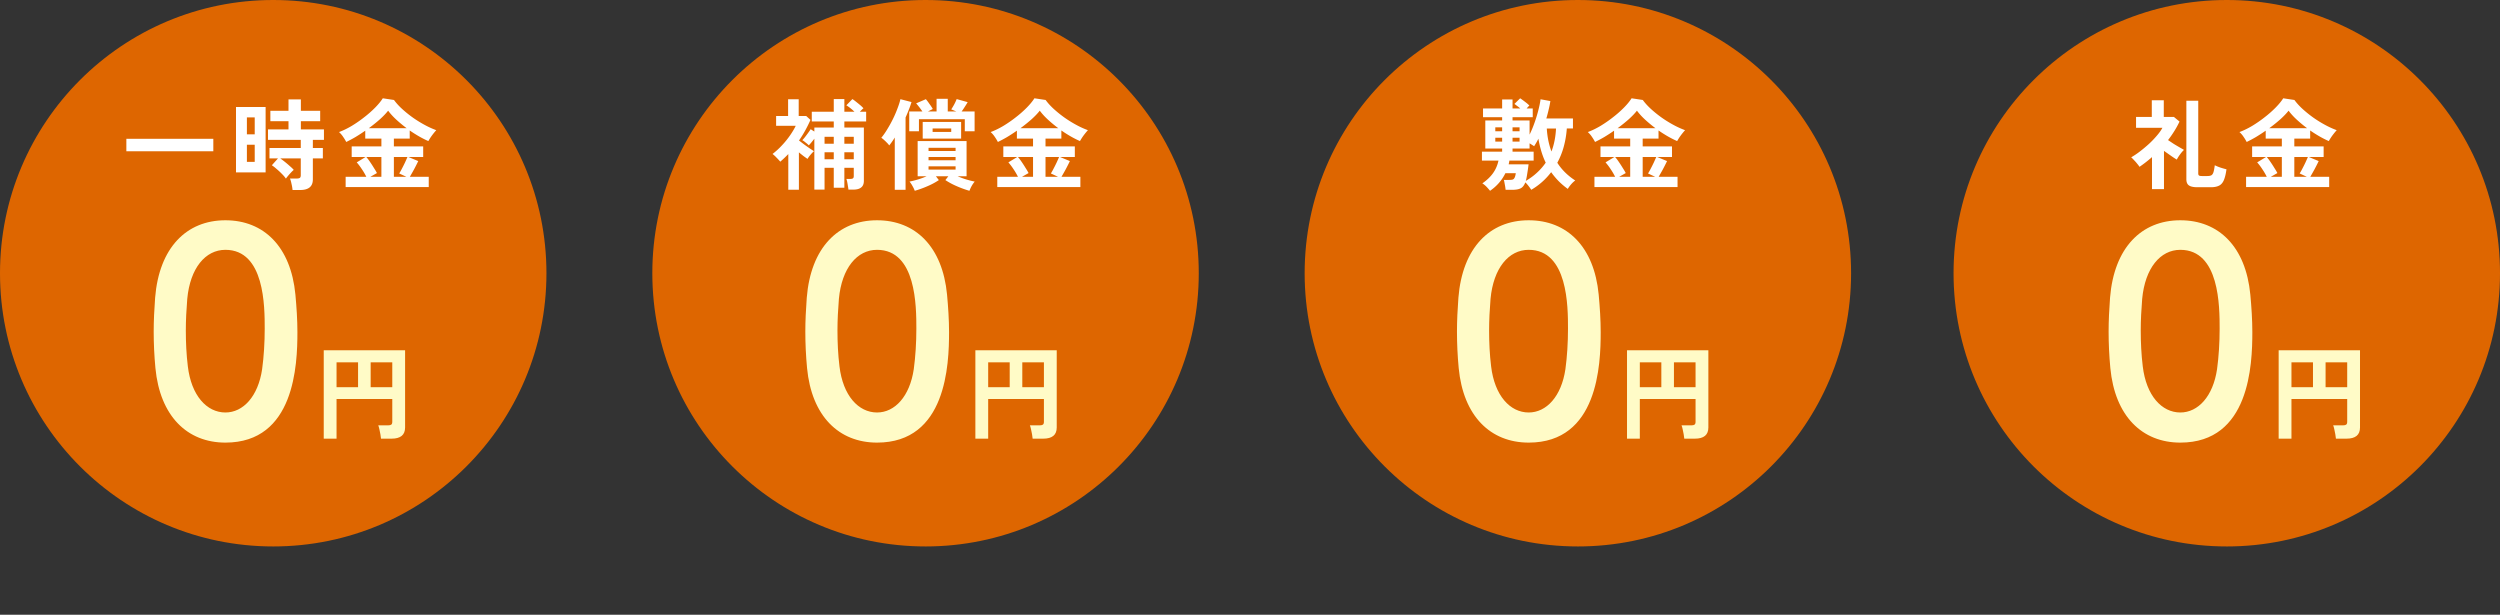 <svg width="732" height="180" viewBox="0 0 732 180" fill="none" xmlns="http://www.w3.org/2000/svg"><rect x="0" y="0" width="732" height="180" fill="#333333" stroke="none"/><path d="M80 160c44.183 0 80-35.817 80-80S124.183 0 80 0 0 35.817 0 80s35.817 80 80 80z" fill="#DE6600"/><path d="M36.998 44.294V40.64H62.46v3.654H36.998zM85.66 55.633a12.484 12.484 0 00-.29-1.74c-.135-.677-.29-1.218-.464-1.624h2.03c.406 0 .696-.068.87-.203.174-.135.261-.396.261-.783v-4.901h-6.003c.445.31.918.667 1.421 1.073.503.406.976.812 1.421 1.218.464.387.831.744 1.102 1.073a9.301 9.301 0 00-.812.783c-.31.329-.609.667-.899 1.015-.27.329-.464.58-.58.754a9.935 9.935 0 00-1.189-1.392 18.319 18.319 0 00-1.566-1.45 11.93 11.93 0 00-1.363-1.073l1.798-2.001h-2.494v-3.045h9.164v-2.378h-9.599v-3.074h6.003v-2.407h-5.307v-3.045h5.307v-3.335h3.625v3.335h5.655v3.045h-5.655v2.407h6.757v3.074h-3.248v2.378h2.929v3.045h-2.929v6.148c0 2.069-1.237 3.103-3.712 3.103H85.66zm-16.559-5.162v-19.14h8.671v19.14h-8.671zm3.19-3.074h2.291V42.38h-2.291v5.017zm0-8.062h2.291v-4.959h-2.291v4.959zm28.913 15.428v-2.987h6.061a18.435 18.435 0 00-1.305-2.233 17.378 17.378 0 00-1.508-2.001l2.581-1.566h-4.06v-3.103h8.7v-2.291h-4.727v-2.32a49.193 49.193 0 01-2.9 1.885 37.6 37.6 0 01-2.668 1.421 12.657 12.657 0 00-.899-1.479 6.81 6.81 0 00-1.218-1.421c1.199-.445 2.436-1.044 3.712-1.798a36.724 36.724 0 003.683-2.552 31.403 31.403 0 003.219-2.842c.947-.967 1.682-1.866 2.204-2.697l3.277.493c.677.928 1.508 1.837 2.494 2.726a34.1 34.1 0 003.161 2.523 34.53 34.53 0 003.451 2.117 24.796 24.796 0 003.277 1.479c-.367.406-.764.89-1.189 1.45a15.842 15.842 0 00-1.131 1.74c-1.701-.735-3.519-1.769-5.452-3.103v2.378h-4.64v2.291h8.584v3.103h-4.321l2.871 1.189a55.798 55.798 0 01-1.218 2.407 82.51 82.51 0 01-1.247 2.204h5.539v2.987h-24.331zm6.786-17.226h11.078a38.246 38.246 0 01-3.016-2.494c-.947-.87-1.75-1.75-2.407-2.639-.599.773-1.402 1.614-2.407 2.523a45.459 45.459 0 01-3.248 2.61zm7.337 14.239h3.683l-2.117-.986c.271-.425.551-.928.841-1.508.309-.58.599-1.16.87-1.74.271-.6.503-1.121.696-1.566h-3.973v5.8zm-6.902 0h3.248v-5.8h-4.408a15.4 15.4 0 011.131 1.508c.387.56.754 1.131 1.102 1.711.367.56.657 1.054.87 1.479l-1.943 1.102z" fill="#fff"/><path d="M94.79 128.44v-25.89h23.82v22.62c0 2.18-1.32 3.27-3.96 3.27h-3.09c-.02-.34-.08-.77-.18-1.29-.08-.5-.18-.99-.3-1.47-.1-.48-.21-.86-.33-1.14h2.91c.42 0 .72-.07.9-.21.2-.14.3-.42.3-.84v-6.66H98.54v11.61h-3.75zm13.74-15.06h6.33v-7.29h-6.33v7.29zm-9.99 0h6.3v-7.29h-6.3v7.29zM66 129.596c-11.172 0-19.152-7.728-20.496-21.84-.336-3.612-.504-7.14-.504-10.668 0-3.192.168-6.468.42-9.912 1.176-14.616 9.156-22.68 20.58-22.68 11.256 0 19.152 7.728 20.496 21.756.336 3.696.588 7.392.588 11.004 0 9.492-.756 32.34-21.084 32.34zm0-8.82c5.208 0 9.576-4.704 10.752-12.684.504-3.696.756-7.812.756-11.844 0-6.468 0-23.1-11.508-23.1-5.88 0-10.332 5.376-11.172 14.364-.252 3.108-.42 6.216-.42 9.24 0 3.528.168 7.056.588 10.5 1.008 8.568 5.544 13.524 11.004 13.524z" fill="#FFFBC7"/><path d="M271 160c44.183 0 80-35.817 80-80S315.183 0 271 0s-80 35.817-80 80 35.817 80 80 80z" fill="#DE6600"/><path d="M238.441 55.517V40.611c-.271.367-.561.735-.87 1.102-.29.348-.541.628-.754.841a7.27 7.27 0 00-.928-.812c-.387-.329-.715-.56-.986-.696.387-.387.812-.899 1.276-1.537.483-.638.88-1.199 1.189-1.682l1.073.696v-1.189h5.684v-1.769h-6.438v-2.842h6.438v-3.712h3.103v3.712h2.958a13.305 13.305 0 00-1.218-1.073 11.02 11.02 0 00-1.16-.812l1.769-1.827c.29.174.648.435 1.073.783.425.329.841.667 1.247 1.015a8.5 8.5 0 01.928.899 4.23 4.23 0 00-.493.435l-.58.58h1.856v2.842h-6.38v1.769h5.713v15.602c0 .89-.261 1.537-.783 1.943-.503.425-1.276.638-2.32.638h-1.421a9.065 9.065 0 00-.145-1.015 22.07 22.07 0 00-.203-1.189c-.077-.406-.164-.715-.261-.928h1.189c.348 0 .599-.058.754-.174.155-.116.232-.338.232-.667v-2.407h-2.755v5.829h-3.103v-5.829h-2.697v6.38h-2.987zm-7.627.029v-10.44a32.446 32.446 0 01-2.349 2.233 19.166 19.166 0 00-1.102-1.189 10.98 10.98 0 00-1.16-1.073 21.558 21.558 0 002.784-2.552 24.576 24.576 0 002.349-2.9c.696-1.005 1.247-1.933 1.653-2.784h-5.742V33.97h3.509v-4.901h3.103v4.901h2.204l1.247 1.131a40.339 40.339 0 01-1.508 3.045 31.932 31.932 0 01-1.856 2.987c.464.367.967.754 1.508 1.16.561.406 1.092.783 1.595 1.131.522.348.947.628 1.276.841a9.71 9.71 0 00-1.044 1.102 7.893 7.893 0 00-.841 1.16 42.2 42.2 0 01-1.218-.87 54.18 54.18 0 01-1.305-1.044v10.933h-3.103zm16.414-8.903h2.755v-2.059h-2.755v2.059zm0-4.553h2.755v-2.03h-2.755v2.03zm-5.8 4.553h2.697v-2.059h-2.697v2.059zm0-4.553h2.697v-2.03h-2.697v2.03zm26.419 13.775a8.976 8.976 0 00-.667-1.392 7.696 7.696 0 00-.87-1.305 25.345 25.345 0 002.523-.638 20.9 20.9 0 002.494-.928h-2.639V41.307h14.326v10.295h-2.639c.793.348 1.624.657 2.494.928.889.27 1.73.483 2.523.638a9.061 9.061 0 00-.899 1.305 10.69 10.69 0 00-.638 1.392 29.19 29.19 0 01-3.683-1.334 21.36 21.36 0 01-3.364-1.798l.87-1.131h-3.654l.87 1.131a19.764 19.764 0 01-3.364 1.798 29.19 29.19 0 01-3.683 1.334zm-5.858-.29V40.263c-.251.425-.522.841-.812 1.247a17.21 17.21 0 01-.812 1.073 4.703 4.703 0 00-.638-.754c-.271-.29-.561-.57-.87-.841a4.757 4.757 0 00-.812-.638 19.85 19.85 0 001.74-2.494 35.338 35.338 0 001.682-3.045 31.816 31.816 0 001.334-3.103c.387-1.005.667-1.895.841-2.668l3.248.841a24.238 24.238 0 01-.754 2.146 39.31 39.31 0 01-.986 2.378v21.17h-3.161zm4.234-17.139v-5.8h3.857a27.82 27.82 0 00-1.827-2.378l2.842-1.218c.348.406.706.88 1.073 1.421.387.522.706 1.005.957 1.45l-1.421.725h2.523v-3.712h3.277v3.712h2.494l-1.479-.609c.271-.406.551-.87.841-1.392.29-.541.541-1.083.754-1.624l3.219.899c-.29.503-.59.986-.899 1.45-.29.464-.58.89-.87 1.276h3.799v5.8h-2.871v-3.538h-13.427v3.538h-2.842zm3.944 2.146V35.71h11.252v4.872h-11.252zm1.711 9.077h7.917v-.957h-7.917v.957zm0-2.726h7.917v-.957h-7.917v.957zm0-2.726h7.917v-.928h-7.917v.928zm1.189-5.568h5.452v-1.015h-5.452v1.015zm18.937 16.124v-2.987h6.061a18.435 18.435 0 00-1.305-2.233 17.378 17.378 0 00-1.508-2.001l2.581-1.566h-4.06v-3.103h8.7v-2.291h-4.727v-2.32a49.193 49.193 0 01-2.9 1.885 37.6 37.6 0 01-2.668 1.421 12.657 12.657 0 00-.899-1.479 6.798 6.798 0 00-1.218-1.421c1.199-.445 2.436-1.044 3.712-1.798a36.724 36.724 0 003.683-2.552 31.403 31.403 0 003.219-2.842c.947-.967 1.682-1.866 2.204-2.697l3.277.493c.677.928 1.508 1.837 2.494 2.726a34.1 34.1 0 003.161 2.523 34.53 34.53 0 003.451 2.117 24.796 24.796 0 003.277 1.479c-.367.406-.764.89-1.189 1.45a15.842 15.842 0 00-1.131 1.74c-1.701-.735-3.519-1.769-5.452-3.103v2.378h-4.64v2.291h8.584v3.103h-4.321l2.871 1.189a55.798 55.798 0 01-1.218 2.407 82.51 82.51 0 01-1.247 2.204h5.539v2.987h-24.331zm6.786-17.226h11.078a38.246 38.246 0 01-3.016-2.494c-.947-.87-1.75-1.75-2.407-2.639-.599.773-1.402 1.614-2.407 2.523a45.459 45.459 0 01-3.248 2.61zm7.337 14.239h3.683l-2.117-.986c.271-.425.551-.928.841-1.508.309-.58.599-1.16.87-1.74.271-.6.503-1.121.696-1.566h-3.973v5.8zm-6.902 0h3.248v-5.8h-4.408a15.4 15.4 0 011.131 1.508c.387.56.754 1.131 1.102 1.711.367.56.657 1.054.87 1.479l-1.943 1.102z" fill="#fff"/><path d="M285.59 128.44v-25.89h23.82v22.62c0 2.18-1.32 3.27-3.96 3.27h-3.09c-.02-.34-.08-.77-.18-1.29-.08-.5-.18-.99-.3-1.47-.1-.48-.21-.86-.33-1.14h2.91c.42 0 .72-.07.9-.21.2-.14.3-.42.3-.84v-6.66h-16.32v11.61h-3.75zm13.74-15.06h6.33v-7.29h-6.33v7.29zm-9.99 0h6.3v-7.29h-6.3v7.29zm-32.54 16.216c-11.172 0-19.152-7.728-20.496-21.84-.336-3.612-.504-7.14-.504-10.668 0-3.192.168-6.468.42-9.912 1.176-14.616 9.156-22.68 20.58-22.68 11.256 0 19.152 7.728 20.496 21.756.336 3.696.588 7.392.588 11.004 0 9.492-.756 32.34-21.084 32.34zm0-8.82c5.208 0 9.576-4.704 10.752-12.684.504-3.696.756-7.812.756-11.844 0-6.468 0-23.1-11.508-23.1-5.88 0-10.332 5.376-11.172 14.364-.252 3.108-.42 6.216-.42 9.24 0 3.528.168 7.056.588 10.5 1.008 8.568 5.544 13.524 11.004 13.524z" fill="#FFFBC7"/><path d="M462 160c44.183 0 80-35.817 80-80S506.183 0 462 0s-80 35.817-80 80 35.817 80 80 80z" fill="#DE6600"/><path d="M436.288 55.865a20.572 20.572 0 00-1.102-1.247c-.406-.406-.793-.715-1.16-.928 1.315-.909 2.359-1.904 3.132-2.987.773-1.083 1.305-2.31 1.595-3.683h-4.843v-2.61h5.916v-.928h-4.93v-8.207h4.93v-.957h-5.597v-2.552h5.597v-2.639h3.045v2.639h2.262a7.81 7.81 0 00-.899-.725 14.9 14.9 0 00-.812-.609l1.682-1.653c.406.27.86.6 1.363.986.522.387.967.764 1.334 1.131l-.377.377c-.135.155-.28.319-.435.493h1.798v2.552h-5.916v.957h4.988v4.147a32.568 32.568 0 001.45-3.48 42.248 42.248 0 001.131-3.712c.309-1.218.522-2.272.638-3.161l2.871.522c-.116.773-.28 1.595-.493 2.465a35.19 35.19 0 01-.696 2.639h7.801v2.929h-1.798a27.431 27.431 0 01-.899 5.336 21.874 21.874 0 01-1.885 4.698c1.295 2.03 3.045 3.76 5.249 5.191-.387.27-.793.648-1.218 1.131-.425.503-.744.947-.957 1.334a21.644 21.644 0 01-2.668-2.262 21.81 21.81 0 01-2.204-2.639 19.912 19.912 0 01-5.829 5.162c-.193-.31-.454-.677-.783-1.102a8.704 8.704 0 00-.957-1.073c-.329.87-.783 1.45-1.363 1.74-.58.29-1.392.435-2.436.435h-1.972a12.66 12.66 0 00-.116-.899 22.424 22.424 0 00-.203-1.102 5.804 5.804 0 00-.203-.899h1.624c.387 0 .696-.029.928-.087.251-.077.445-.251.58-.522.155-.27.28-.725.377-1.363h-3.045c-1.025 2.088-2.523 3.809-4.495 5.162zm10.469-2.9c1.257-.735 2.359-1.547 3.306-2.436a16.94 16.94 0 002.523-2.9 22.38 22.38 0 01-1.305-3.393 31.94 31.94 0 01-.841-3.625 15.97 15.97 0 01-.609 1.16c-.213.367-.425.715-.638 1.044a9.135 9.135 0 00-.638-.406 6.17 6.17 0 00-.696-.435v1.508h-4.988v.928h6.177v2.61h-7.105a6.192 6.192 0 01-.087.551c-.039.174-.077.358-.116.551h5.829a64.61 64.61 0 01-.406 2.813c-.116.793-.251 1.47-.406 2.03zm7.511-8.613c.773-2.03 1.218-4.273 1.334-6.728h-2.697c.135 2.417.59 4.66 1.363 6.728zm-11.397-5.916h2.059v-1.16h-2.059v1.16zm0 3.016h2.059v-1.131h-2.059v1.131zm-5.046-3.016h2.001v-1.16h-2.001v1.16zm0 3.016h2.001v-1.131h-2.001v1.131zm29.029 13.311v-2.987h6.061a18.435 18.435 0 00-1.305-2.233 17.378 17.378 0 00-1.508-2.001l2.581-1.566h-4.06v-3.103h8.7v-2.291h-4.727v-2.32a49.193 49.193 0 01-2.9 1.885 37.6 37.6 0 01-2.668 1.421 12.657 12.657 0 00-.899-1.479 6.798 6.798 0 00-1.218-1.421c1.199-.445 2.436-1.044 3.712-1.798a36.724 36.724 0 003.683-2.552 31.403 31.403 0 003.219-2.842c.947-.967 1.682-1.866 2.204-2.697l3.277.493c.677.928 1.508 1.837 2.494 2.726a34.1 34.1 0 003.161 2.523 34.53 34.53 0 003.451 2.117 24.796 24.796 0 003.277 1.479c-.367.406-.764.89-1.189 1.45a15.842 15.842 0 00-1.131 1.74c-1.701-.735-3.519-1.769-5.452-3.103v2.378h-4.64v2.291h8.584v3.103h-4.321l2.871 1.189a55.798 55.798 0 01-1.218 2.407 82.51 82.51 0 01-1.247 2.204h5.539v2.987h-24.331zm6.786-17.226h11.078a38.246 38.246 0 01-3.016-2.494c-.947-.87-1.75-1.75-2.407-2.639-.599.773-1.402 1.614-2.407 2.523a45.459 45.459 0 01-3.248 2.61zm7.337 14.239h3.683l-2.117-.986c.271-.425.551-.928.841-1.508.309-.58.599-1.16.87-1.74.271-.6.503-1.121.696-1.566h-3.973v5.8zm-6.902 0h3.248v-5.8h-4.408a15.4 15.4 0 011.131 1.508c.387.56.754 1.131 1.102 1.711.367.56.657 1.054.87 1.479l-1.943 1.102z" fill="#fff"/><path d="M476.39 128.44v-25.89h23.82v22.62c0 2.18-1.32 3.27-3.96 3.27h-3.09c-.02-.34-.08-.77-.18-1.29-.08-.5-.18-.99-.3-1.47-.1-.48-.21-.86-.33-1.14h2.91c.42 0 .72-.07.9-.21.2-.14.3-.42.3-.84v-6.66h-16.32v11.61h-3.75zm13.74-15.06h6.33v-7.29h-6.33v7.29zm-9.99 0h6.3v-7.29h-6.3v7.29zm-32.54 16.216c-11.172 0-19.152-7.728-20.496-21.84-.336-3.612-.504-7.14-.504-10.668 0-3.192.168-6.468.42-9.912 1.176-14.616 9.156-22.68 20.58-22.68 11.256 0 19.152 7.728 20.496 21.756.336 3.696.588 7.392.588 11.004 0 9.492-.756 32.34-21.084 32.34zm0-8.82c5.208 0 9.576-4.704 10.752-12.684.504-3.696.756-7.812.756-11.844 0-6.468 0-23.1-11.508-23.1-5.88 0-10.332 5.376-11.172 14.364-.252 3.108-.42 6.216-.42 9.24 0 3.528.168 7.056.588 10.5 1.008 8.568 5.544 13.524 11.004 13.524z" fill="#FFFBC7"/><path d="M652 160c44.183 0 80-35.817 80-80S696.183 0 652 0s-80 35.817-80 80 35.817 80 80 80z" fill="#DE6600"/><path d="M630.104 55.372v-9.367a43.943 43.943 0 01-1.827 1.508c-.599.464-1.208.909-1.827 1.334a9.614 9.614 0 00-.696-.928 11.88 11.88 0 00-.928-1.044 7.93 7.93 0 00-.812-.812 23.345 23.345 0 002.581-1.74 40.696 40.696 0 002.668-2.233 26.993 26.993 0 002.32-2.436c.696-.812 1.218-1.556 1.566-2.233h-7.714v-3.19h4.611v-4.872h3.509v4.872h2.958l1.653 1.363a25.963 25.963 0 01-1.508 2.755 30.03 30.03 0 01-1.856 2.668l1.653 1.102c.599.367 1.17.706 1.711 1.015.541.31.976.56 1.305.754a8.785 8.785 0 00-.783.841c-.271.348-.532.706-.783 1.073a15.92 15.92 0 00-.551.928 31.535 31.535 0 01-1.798-1.189 404.37 404.37 0 00-1.943-1.363v11.194h-3.509zm13.311-.551c-1.179 0-2.02-.184-2.523-.551-.483-.348-.725-.947-.725-1.798V29.504h3.48v21.257c0 .29.068.493.203.609.155.116.445.174.87.174h1.566c.541 0 .947-.077 1.218-.232.271-.174.474-.483.609-.928.135-.445.261-1.112.377-2.001.445.232 1.005.464 1.682.696.677.213 1.257.377 1.74.493-.193 1.411-.464 2.504-.812 3.277-.348.754-.822 1.266-1.421 1.537-.599.29-1.382.435-2.349.435h-3.915zm14.239-.058v-2.987h6.061a18.435 18.435 0 00-1.305-2.233 17.378 17.378 0 00-1.508-2.001l2.581-1.566h-4.06v-3.103h8.7v-2.291h-4.727v-2.32a49.193 49.193 0 01-2.9 1.885 37.6 37.6 0 01-2.668 1.421 12.657 12.657 0 00-.899-1.479 6.798 6.798 0 00-1.218-1.421c1.199-.445 2.436-1.044 3.712-1.798a36.724 36.724 0 003.683-2.552 31.403 31.403 0 003.219-2.842c.947-.967 1.682-1.866 2.204-2.697l3.277.493c.677.928 1.508 1.837 2.494 2.726a34.1 34.1 0 003.161 2.523 34.53 34.53 0 003.451 2.117 24.796 24.796 0 003.277 1.479c-.367.406-.764.89-1.189 1.45a15.842 15.842 0 00-1.131 1.74c-1.701-.735-3.519-1.769-5.452-3.103v2.378h-4.64v2.291h8.584v3.103h-4.321l2.871 1.189a55.798 55.798 0 01-1.218 2.407 82.51 82.51 0 01-1.247 2.204h5.539v2.987h-24.331zm6.786-17.226h11.078a38.246 38.246 0 01-3.016-2.494c-.947-.87-1.75-1.75-2.407-2.639-.599.773-1.402 1.614-2.407 2.523a45.459 45.459 0 01-3.248 2.61zm7.337 14.239h3.683l-2.117-.986c.271-.425.551-.928.841-1.508.309-.58.599-1.16.87-1.74.271-.6.503-1.121.696-1.566h-3.973v5.8zm-6.902 0h3.248v-5.8h-4.408a15.4 15.4 0 011.131 1.508c.387.56.754 1.131 1.102 1.711.367.56.657 1.054.87 1.479l-1.943 1.102z" fill="#fff"/><path d="M667.19 128.44v-25.89h23.82v22.62c0 2.18-1.32 3.27-3.96 3.27h-3.09c-.02-.34-.08-.77-.18-1.29-.08-.5-.18-.99-.3-1.47-.1-.48-.21-.86-.33-1.14h2.91c.42 0 .72-.07.9-.21.2-.14.3-.42.3-.84v-6.66h-16.32v11.61h-3.75zm13.74-15.06h6.33v-7.29h-6.33v7.29zm-9.99 0h6.3v-7.29h-6.3v7.29zm-32.54 16.216c-11.172 0-19.152-7.728-20.496-21.84-.336-3.612-.504-7.14-.504-10.668 0-3.192.168-6.468.42-9.912 1.176-14.616 9.156-22.68 20.58-22.68 11.256 0 19.152 7.728 20.496 21.756.336 3.696.588 7.392.588 11.004 0 9.492-.756 32.34-21.084 32.34zm0-8.82c5.208 0 9.576-4.704 10.752-12.684.504-3.696.756-7.812.756-11.844 0-6.468 0-23.1-11.508-23.1-5.88 0-10.332 5.376-11.172 14.364-.252 3.108-.42 6.216-.42 9.24 0 3.528.168 7.056.588 10.5 1.008 8.568 5.544 13.524 11.004 13.524z" fill="#FFFBC7"/></svg>